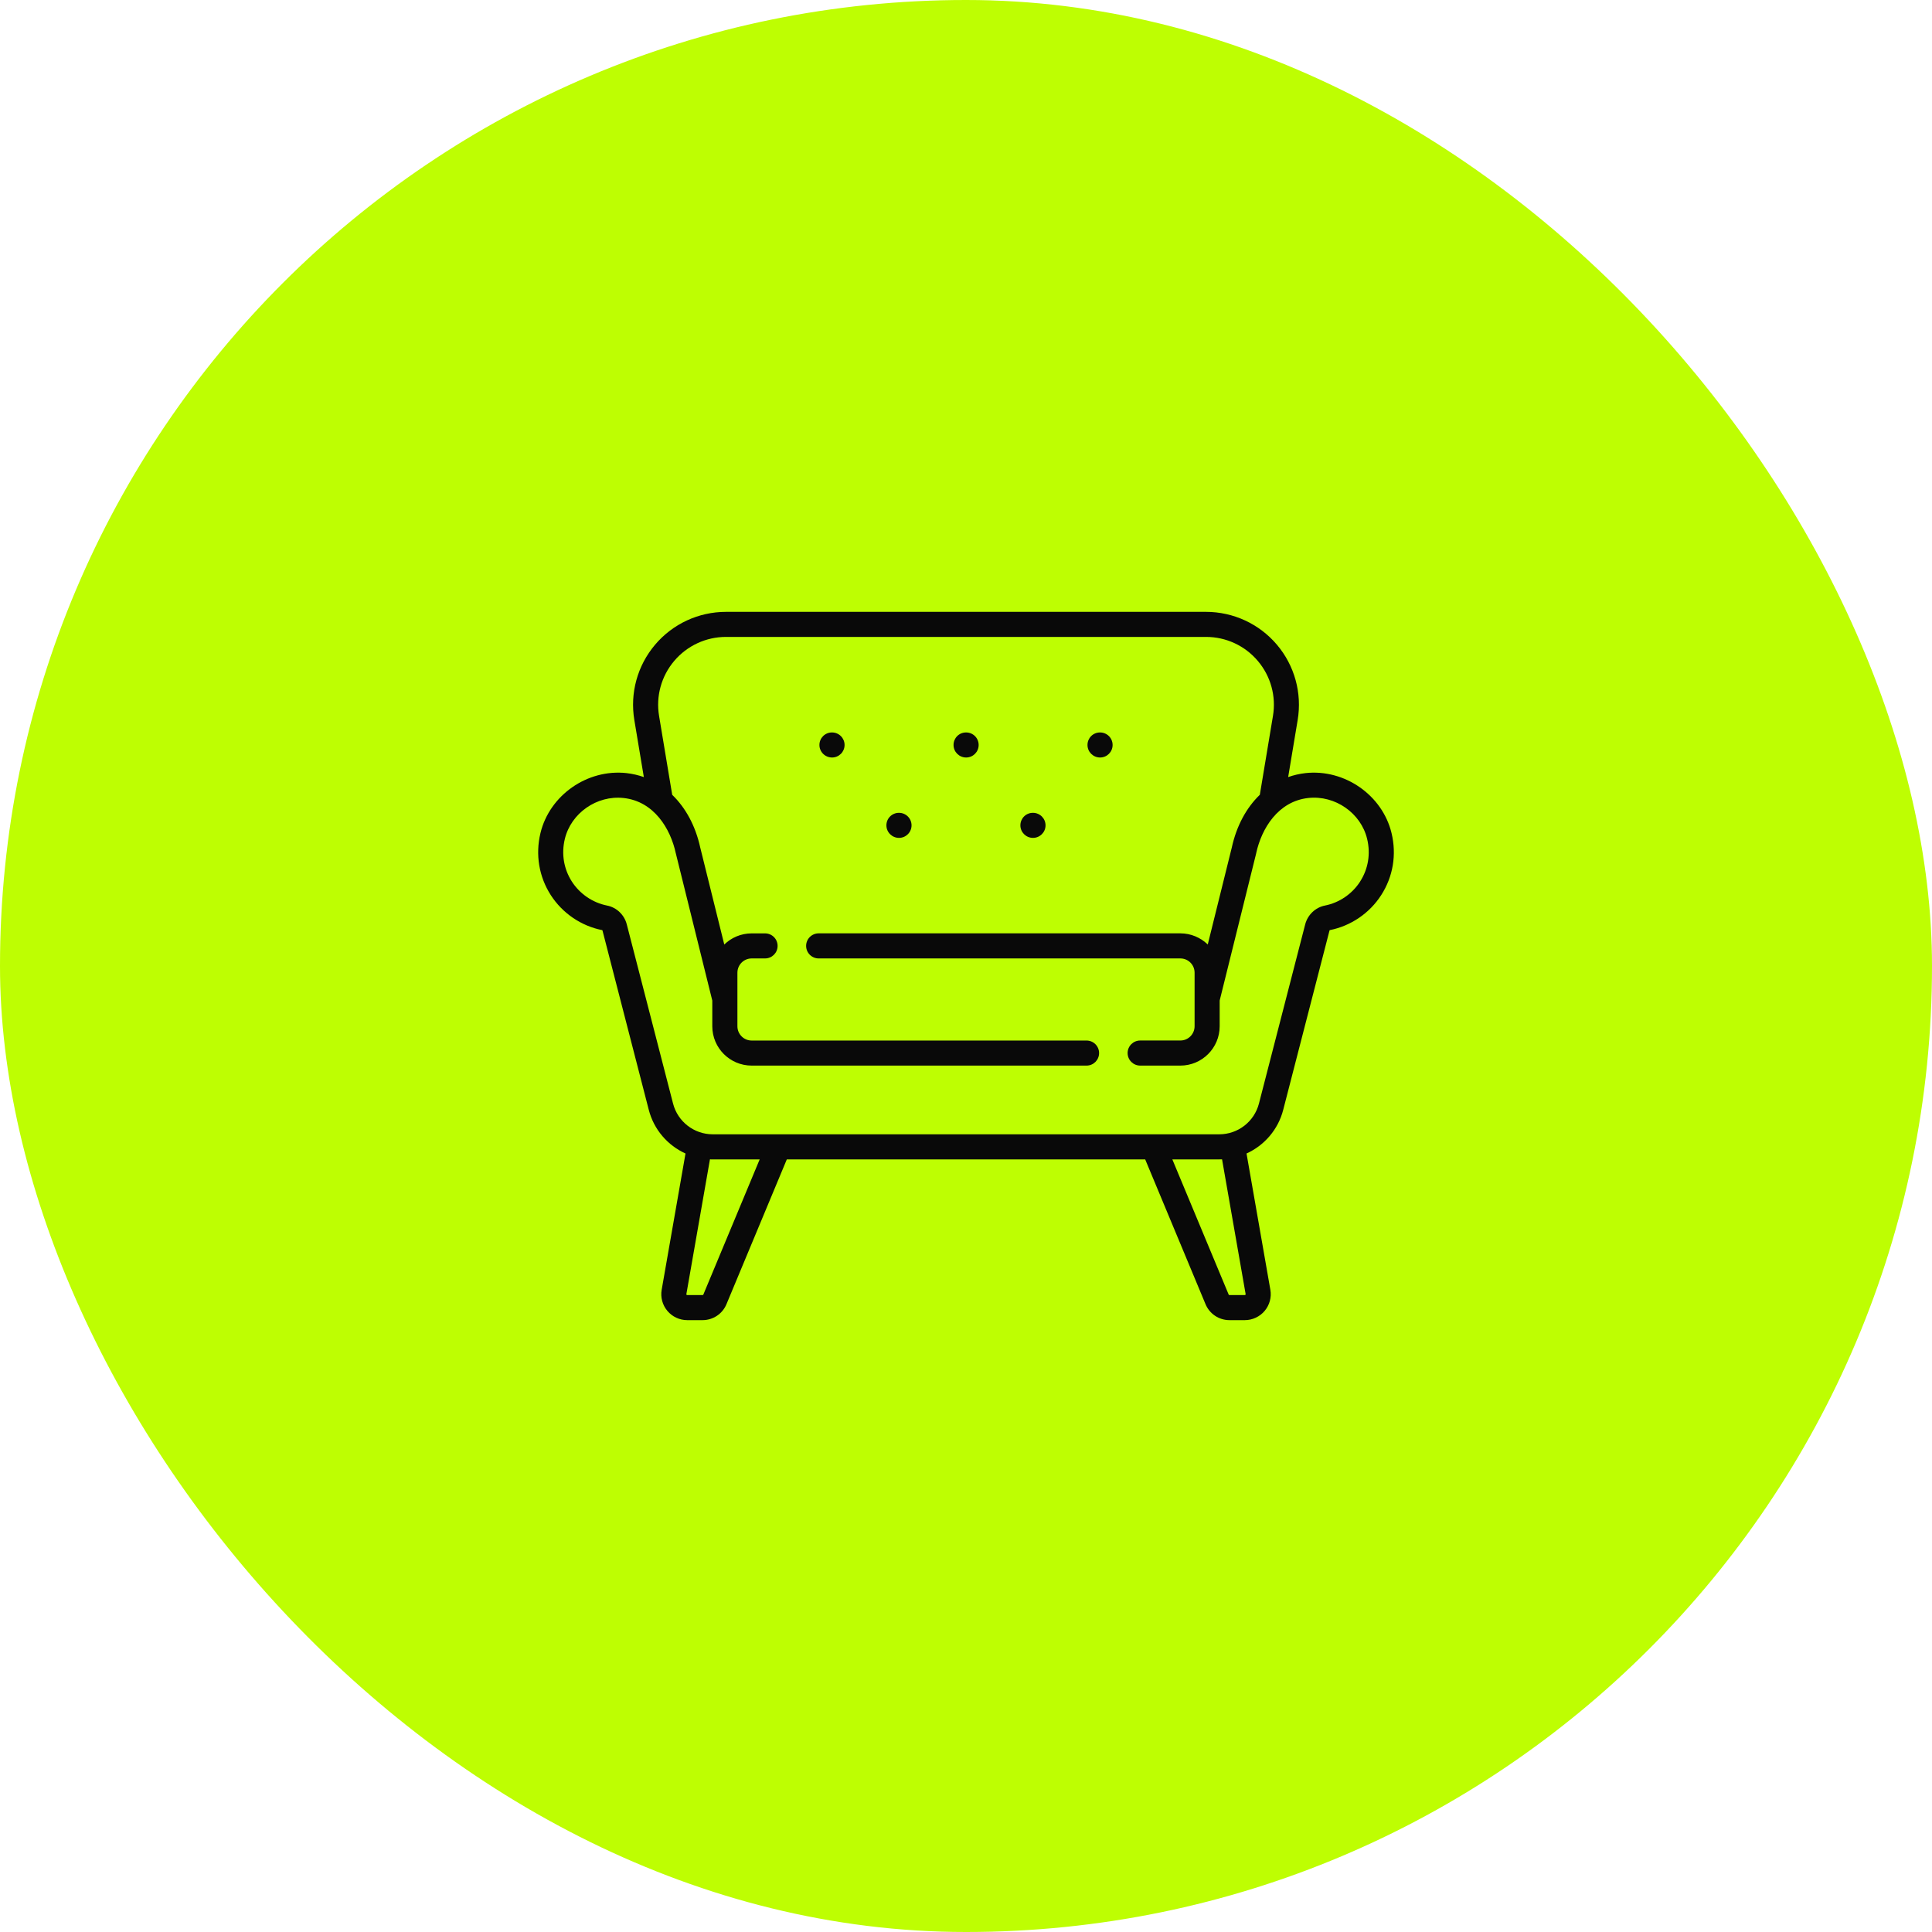 <svg width="60" height="60" viewBox="0 0 60 60" fill="none" xmlns="http://www.w3.org/2000/svg">
<rect width="60" height="60" rx="30" fill="#BEFE02"/>
<g clip-path="url(#clip0_2787_1651)">
<path d="M43.216 25.874C42.933 24.696 41.761 23.877 40.547 24.009C40.359 24.03 40.178 24.072 40.005 24.133L40.3 22.362C40.44 21.524 40.205 20.671 39.656 20.022C39.107 19.374 38.304 19.002 37.454 19.002H22.546C21.696 19.002 20.893 19.374 20.344 20.022C19.795 20.671 19.56 21.523 19.7 22.362L19.995 24.133C19.822 24.072 19.641 24.03 19.453 24.009C18.239 23.877 17.067 24.696 16.784 25.874C16.624 26.543 16.738 27.226 17.104 27.797C17.466 28.36 18.049 28.758 18.702 28.886C18.704 28.887 18.709 28.892 18.712 28.902L20.148 34.466C20.307 35.083 20.736 35.572 21.289 35.823L20.549 40.055C20.508 40.289 20.573 40.529 20.726 40.711C20.879 40.893 21.104 40.998 21.342 40.998H21.818C22.144 40.998 22.436 40.804 22.561 40.503L24.435 36.006H35.565L37.439 40.503C37.565 40.804 37.856 40.998 38.182 40.998H38.658C38.896 40.998 39.121 40.893 39.275 40.711C39.428 40.529 39.493 40.289 39.452 40.054L38.712 35.823C39.264 35.572 39.694 35.082 39.852 34.465L41.288 28.902C41.291 28.891 41.297 28.887 41.297 28.886C41.951 28.757 42.535 28.36 42.896 27.796C43.263 27.225 43.377 26.542 43.216 25.874L43.216 25.874ZM21.843 40.204C21.838 40.214 21.829 40.22 21.818 40.22H21.342C21.338 40.22 21.329 40.22 21.322 40.211C21.314 40.202 21.315 40.192 21.316 40.189L22.048 36.005C22.077 36.006 22.107 36.007 22.136 36.007H23.592L21.843 40.204V40.204ZM38.678 40.21C38.671 40.22 38.661 40.22 38.658 40.22H38.182C38.171 40.22 38.161 40.214 38.157 40.203L36.408 36.006H37.864C37.893 36.006 37.923 36.005 37.952 36.004L38.684 40.188C38.685 40.191 38.686 40.2 38.678 40.21V40.21ZM42.241 27.376C41.993 27.762 41.594 28.035 41.146 28.123C40.852 28.181 40.611 28.41 40.534 28.707L39.098 34.271C38.953 34.834 38.445 35.227 37.864 35.227H22.136C21.555 35.227 21.047 34.834 20.902 34.271L19.465 28.707C19.389 28.41 19.149 28.181 18.854 28.123C18.406 28.034 18.007 27.762 17.759 27.376C17.508 26.985 17.43 26.516 17.541 26.055C17.734 25.251 18.536 24.692 19.367 24.783C20.31 24.886 20.822 25.734 20.986 26.494C20.987 26.497 20.988 26.502 20.989 26.505L22.121 31.074V31.872C22.121 32.546 22.669 33.093 23.343 33.093H33.744C33.959 33.093 34.133 32.919 34.133 32.704C34.133 32.489 33.959 32.315 33.744 32.315H23.344C23.099 32.315 22.901 32.116 22.901 31.872V30.208C22.901 29.963 23.1 29.765 23.344 29.765H23.76C23.975 29.765 24.149 29.591 24.149 29.376C24.149 29.161 23.975 28.987 23.76 28.987H23.344C23.013 28.987 22.713 29.119 22.493 29.333L21.747 26.323C21.6 25.649 21.294 25.087 20.876 24.684L20.468 22.233C20.366 21.621 20.537 20.999 20.939 20.525C21.34 20.052 21.926 19.78 22.546 19.78H37.455C38.075 19.78 38.661 20.051 39.062 20.525C39.464 20.999 39.635 21.621 39.533 22.233L39.125 24.683C38.707 25.086 38.401 25.648 38.254 26.323L37.508 29.332C37.287 29.119 36.987 28.986 36.657 28.986H25.424C25.209 28.986 25.035 29.161 25.035 29.375C25.035 29.59 25.209 29.765 25.424 29.765H36.657C36.901 29.765 37.099 29.963 37.099 30.207V31.871C37.099 32.115 36.901 32.314 36.657 32.314H35.409C35.194 32.314 35.019 32.489 35.019 32.703C35.019 32.918 35.194 33.093 35.409 33.093H36.657C37.331 33.093 37.878 32.545 37.878 31.871V31.073L39.011 26.505C39.012 26.501 39.013 26.497 39.013 26.493C39.178 25.734 39.689 24.885 40.632 24.782C41.463 24.691 42.266 25.25 42.458 26.055C42.569 26.516 42.492 26.984 42.24 27.376L42.241 27.376Z" fill="#090909"/>
<path d="M30.004 22.747H30C29.785 22.747 29.613 22.921 29.613 23.136C29.613 23.351 29.789 23.525 30.004 23.525C30.219 23.525 30.393 23.351 30.393 23.136C30.393 22.921 30.219 22.747 30.004 22.747Z" fill="#090909"/>
<path d="M27.92 25.243H27.916C27.701 25.243 27.528 25.417 27.528 25.632C27.528 25.847 27.705 26.021 27.92 26.021C28.134 26.021 28.309 25.847 28.309 25.632C28.309 25.417 28.134 25.243 27.92 25.243Z" fill="#090909"/>
<path d="M32.08 25.243H32.076C31.861 25.243 31.689 25.417 31.689 25.632C31.689 25.847 31.865 26.021 32.08 26.021C32.295 26.021 32.47 25.847 32.47 25.632C32.47 25.417 32.295 25.243 32.08 25.243Z" fill="#090909"/>
<path d="M34.164 22.747H34.16C33.945 22.747 33.773 22.921 33.773 23.136C33.773 23.351 33.949 23.525 34.164 23.525C34.379 23.525 34.553 23.351 34.553 23.136C34.553 22.921 34.379 22.747 34.164 22.747Z" fill="#090909"/>
<path d="M25.84 22.747H25.835C25.621 22.747 25.448 22.921 25.448 23.136C25.448 23.351 25.625 23.525 25.84 23.525C26.054 23.525 26.229 23.351 26.229 23.136C26.229 22.921 26.054 22.747 25.84 22.747Z" fill="#090909"/>
</g>
<defs>
<clipPath id="clip0_2787_1651">
<rect width="26.574" height="21.996" fill="white" transform="translate(16.713 19.002)"/>
</clipPath>
</defs>
</svg>
